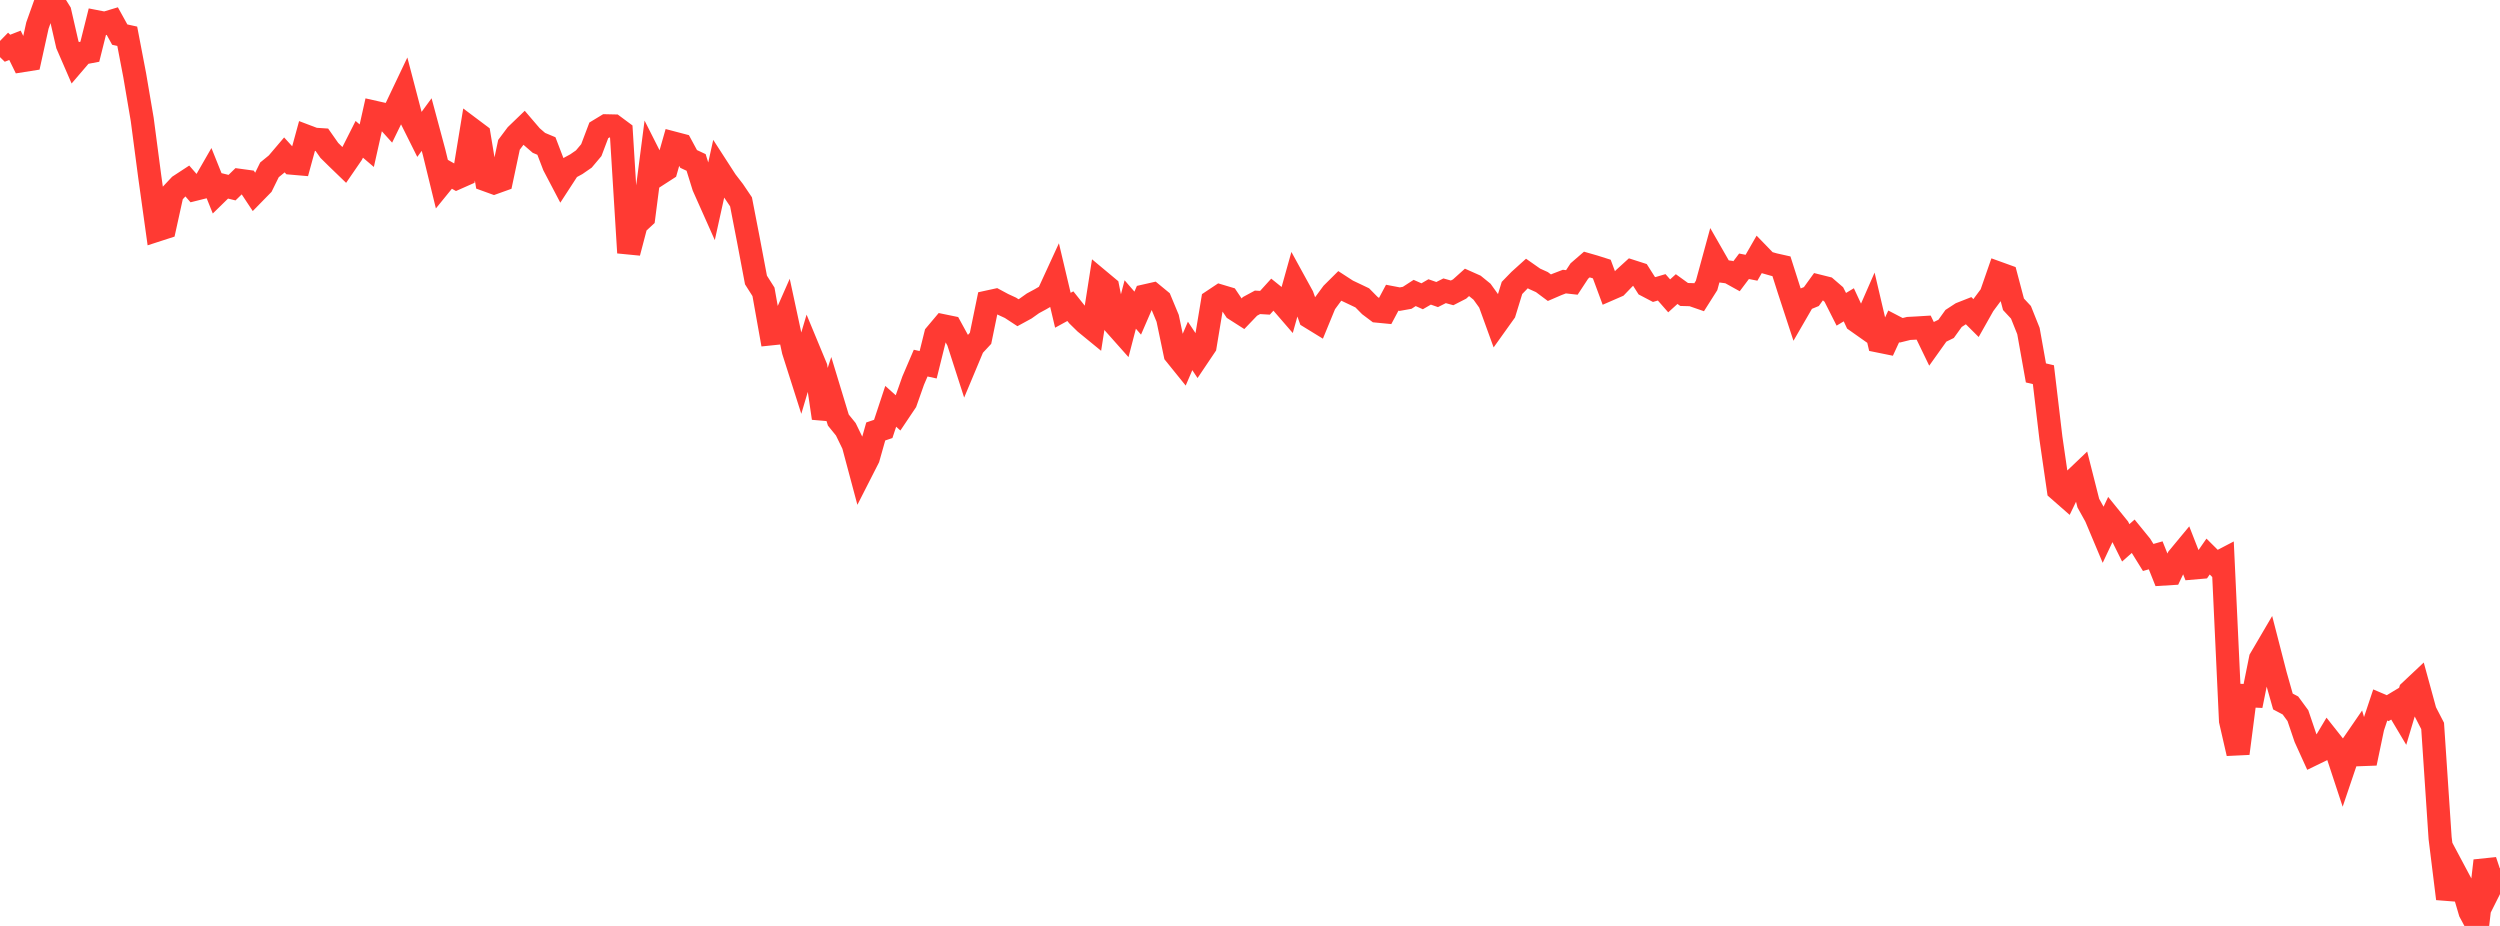 <?xml version="1.0" standalone="no"?>
<!DOCTYPE svg PUBLIC "-//W3C//DTD SVG 1.1//EN" "http://www.w3.org/Graphics/SVG/1.1/DTD/svg11.dtd">

<svg width="135" height="50" viewBox="0 0 135 50" preserveAspectRatio="none" 
  xmlns="http://www.w3.org/2000/svg"
  xmlns:xlink="http://www.w3.org/1999/xlink">


<polyline points="0.0, 2.211 0.404, 2.605 0.808, 2.446 1.213, 3.273 1.617, 3.209 2.021, 1.377 2.425, 0.243 2.829, 0.0 3.234, 0.65 3.638, 2.411 4.042, 3.343 4.446, 2.871 4.85, 2.795 5.254, 1.181 5.659, 1.26 6.063, 1.138 6.467, 1.869 6.871, 1.958 7.275, 4.069 7.68, 6.452 8.084, 9.521 8.488, 12.423 8.892, 12.292 9.296, 10.457 9.701, 10.025 10.105, 9.761 10.509, 10.225 10.913, 10.124 11.317, 9.421 11.722, 10.429 12.126, 10.034 12.53, 10.133 12.934, 9.739 13.338, 9.794 13.743, 10.407 14.147, 9.994 14.551, 9.172 14.955, 8.842 15.359, 8.367 15.763, 8.81 16.168, 8.845 16.572, 7.367 16.976, 7.52 17.38, 7.546 17.784, 8.122 18.189, 8.521 18.593, 8.911 18.997, 8.323 19.401, 7.523 19.805, 7.868 20.21, 6.059 20.614, 6.15 21.018, 6.597 21.422, 5.768 21.826, 4.919 22.231, 6.467 22.635, 7.277 23.039, 6.726 23.443, 8.23 23.847, 9.885 24.251, 9.388 24.656, 9.617 25.06, 9.438 25.464, 6.976 25.868, 7.279 26.272, 9.722 26.677, 9.869 27.081, 9.724 27.485, 7.82 27.889, 7.281 28.293, 6.892 28.698, 7.365 29.102, 7.715 29.506, 7.884 29.91, 8.939 30.314, 9.709 30.719, 9.086 31.123, 8.866 31.527, 8.587 31.931, 8.107 32.335, 7.039 32.74, 6.794 33.144, 6.803 33.548, 7.103 33.952, 13.647 34.356, 12.11 34.76, 11.737 35.165, 8.607 35.569, 9.407 35.973, 9.146 36.377, 7.728 36.781, 7.834 37.186, 8.583 37.59, 8.772 37.994, 10.073 38.398, 10.979 38.802, 9.149 39.207, 9.776 39.611, 10.3 40.015, 10.899 40.419, 12.984 40.823, 15.12 41.228, 15.759 41.632, 18.027 42.036, 17.985 42.44, 17.069 42.844, 18.948 43.249, 20.22 43.653, 18.858 44.057, 19.832 44.461, 22.579 44.865, 21.351 45.269, 22.682 45.674, 23.182 46.078, 24.013 46.482, 25.524 46.886, 24.731 47.29, 23.299 47.695, 23.162 48.099, 21.941 48.503, 22.303 48.907, 21.701 49.311, 20.554 49.716, 19.608 50.12, 19.697 50.524, 18.071 50.928, 17.591 51.332, 17.674 51.737, 18.415 52.141, 19.669 52.545, 18.704 52.949, 18.27 53.353, 16.306 53.757, 16.218 54.162, 16.436 54.566, 16.622 54.97, 16.887 55.374, 16.667 55.778, 16.38 56.183, 16.161 56.587, 15.926 56.991, 15.047 57.395, 16.754 57.799, 16.533 58.204, 17.042 58.608, 17.438 59.012, 17.769 59.416, 15.189 59.82, 15.526 60.225, 17.541 60.629, 17.995 61.033, 16.442 61.437, 16.909 61.841, 15.977 62.246, 15.885 62.65, 16.218 63.054, 17.19 63.458, 19.122 63.862, 19.622 64.266, 18.68 64.671, 19.29 65.075, 18.689 65.479, 16.253 65.883, 15.984 66.287, 16.105 66.692, 16.708 67.096, 16.966 67.5, 16.544 67.904, 16.326 68.308, 16.35 68.713, 15.903 69.117, 16.228 69.521, 16.695 69.925, 15.25 70.329, 15.987 70.734, 17.124 71.138, 17.372 71.542, 16.389 71.946, 15.84 72.35, 15.438 72.754, 15.7 73.159, 15.892 73.563, 16.085 73.967, 16.495 74.371, 16.799 74.775, 16.838 75.18, 16.077 75.584, 16.154 75.988, 16.082 76.392, 15.82 76.796, 15.999 77.201, 15.764 77.605, 15.906 78.009, 15.702 78.413, 15.815 78.817, 15.608 79.222, 15.244 79.626, 15.424 80.03, 15.753 80.434, 16.316 80.838, 17.43 81.243, 16.863 81.647, 15.549 82.051, 15.133 82.455, 14.768 82.859, 15.051 83.263, 15.234 83.668, 15.536 84.072, 15.361 84.476, 15.206 84.88, 15.251 85.284, 14.636 85.689, 14.285 86.093, 14.401 86.497, 14.529 86.901, 15.62 87.305, 15.444 87.71, 15.023 88.114, 14.655 88.518, 14.785 88.922, 15.423 89.326, 15.635 89.731, 15.515 90.135, 15.976 90.539, 15.61 90.943, 15.902 91.347, 15.913 91.751, 16.053 92.156, 15.414 92.56, 13.933 92.964, 14.638 93.368, 14.693 93.772, 14.917 94.177, 14.379 94.581, 14.458 94.985, 13.756 95.389, 14.173 95.793, 14.288 96.198, 14.379 96.602, 15.646 97.006, 16.879 97.41, 16.18 97.814, 16.014 98.219, 15.454 98.623, 15.555 99.027, 15.903 99.431, 16.702 99.835, 16.459 100.24, 17.33 100.644, 17.615 101.048, 16.691 101.452, 18.417 101.856, 18.499 102.26, 17.625 102.665, 17.836 103.069, 17.736 103.473, 17.715 103.877, 17.69 104.281, 18.525 104.686, 17.957 105.09, 17.759 105.494, 17.196 105.898, 16.933 106.302, 16.774 106.707, 17.177 107.111, 16.461 107.515, 15.917 107.919, 14.753 108.323, 14.899 108.728, 16.431 109.132, 16.865 109.536, 17.875 109.94, 20.138 110.344, 20.233 110.749, 23.652 111.153, 26.439 111.557, 26.793 111.961, 25.959 112.365, 25.574 112.769, 27.168 113.174, 27.897 113.578, 28.858 113.982, 28.001 114.386, 28.5 114.79, 29.314 115.195, 28.955 115.599, 29.451 116.003, 30.103 116.407, 29.988 116.811, 30.999 117.216, 30.974 117.62, 30.127 118.024, 29.639 118.428, 30.672 118.832, 30.637 119.237, 30.054 119.641, 30.456 120.045, 30.245 120.449, 38.923 120.853, 40.685 121.257, 37.563 121.662, 37.581 122.066, 35.578 122.47, 34.888 122.874, 36.456 123.278, 37.881 123.683, 38.095 124.087, 38.646 124.491, 39.838 124.895, 40.728 125.299, 40.532 125.704, 39.853 126.108, 40.364 126.512, 41.591 126.916, 40.398 127.32, 39.81 127.725, 41.214 128.129, 39.281 128.533, 38.068 128.937, 38.24 129.341, 37.996 129.746, 38.677 130.15, 37.323 130.554, 36.943 130.958, 38.419 131.362, 39.201 131.766, 45.256 132.171, 48.53 132.575, 47.117 132.979, 47.875 133.383, 49.246 133.787, 50.0 134.192, 46.479 134.596, 47.692 135.0, 46.887" fill="none" stroke="#ff3a33" stroke-width="1.25"/>

</svg>